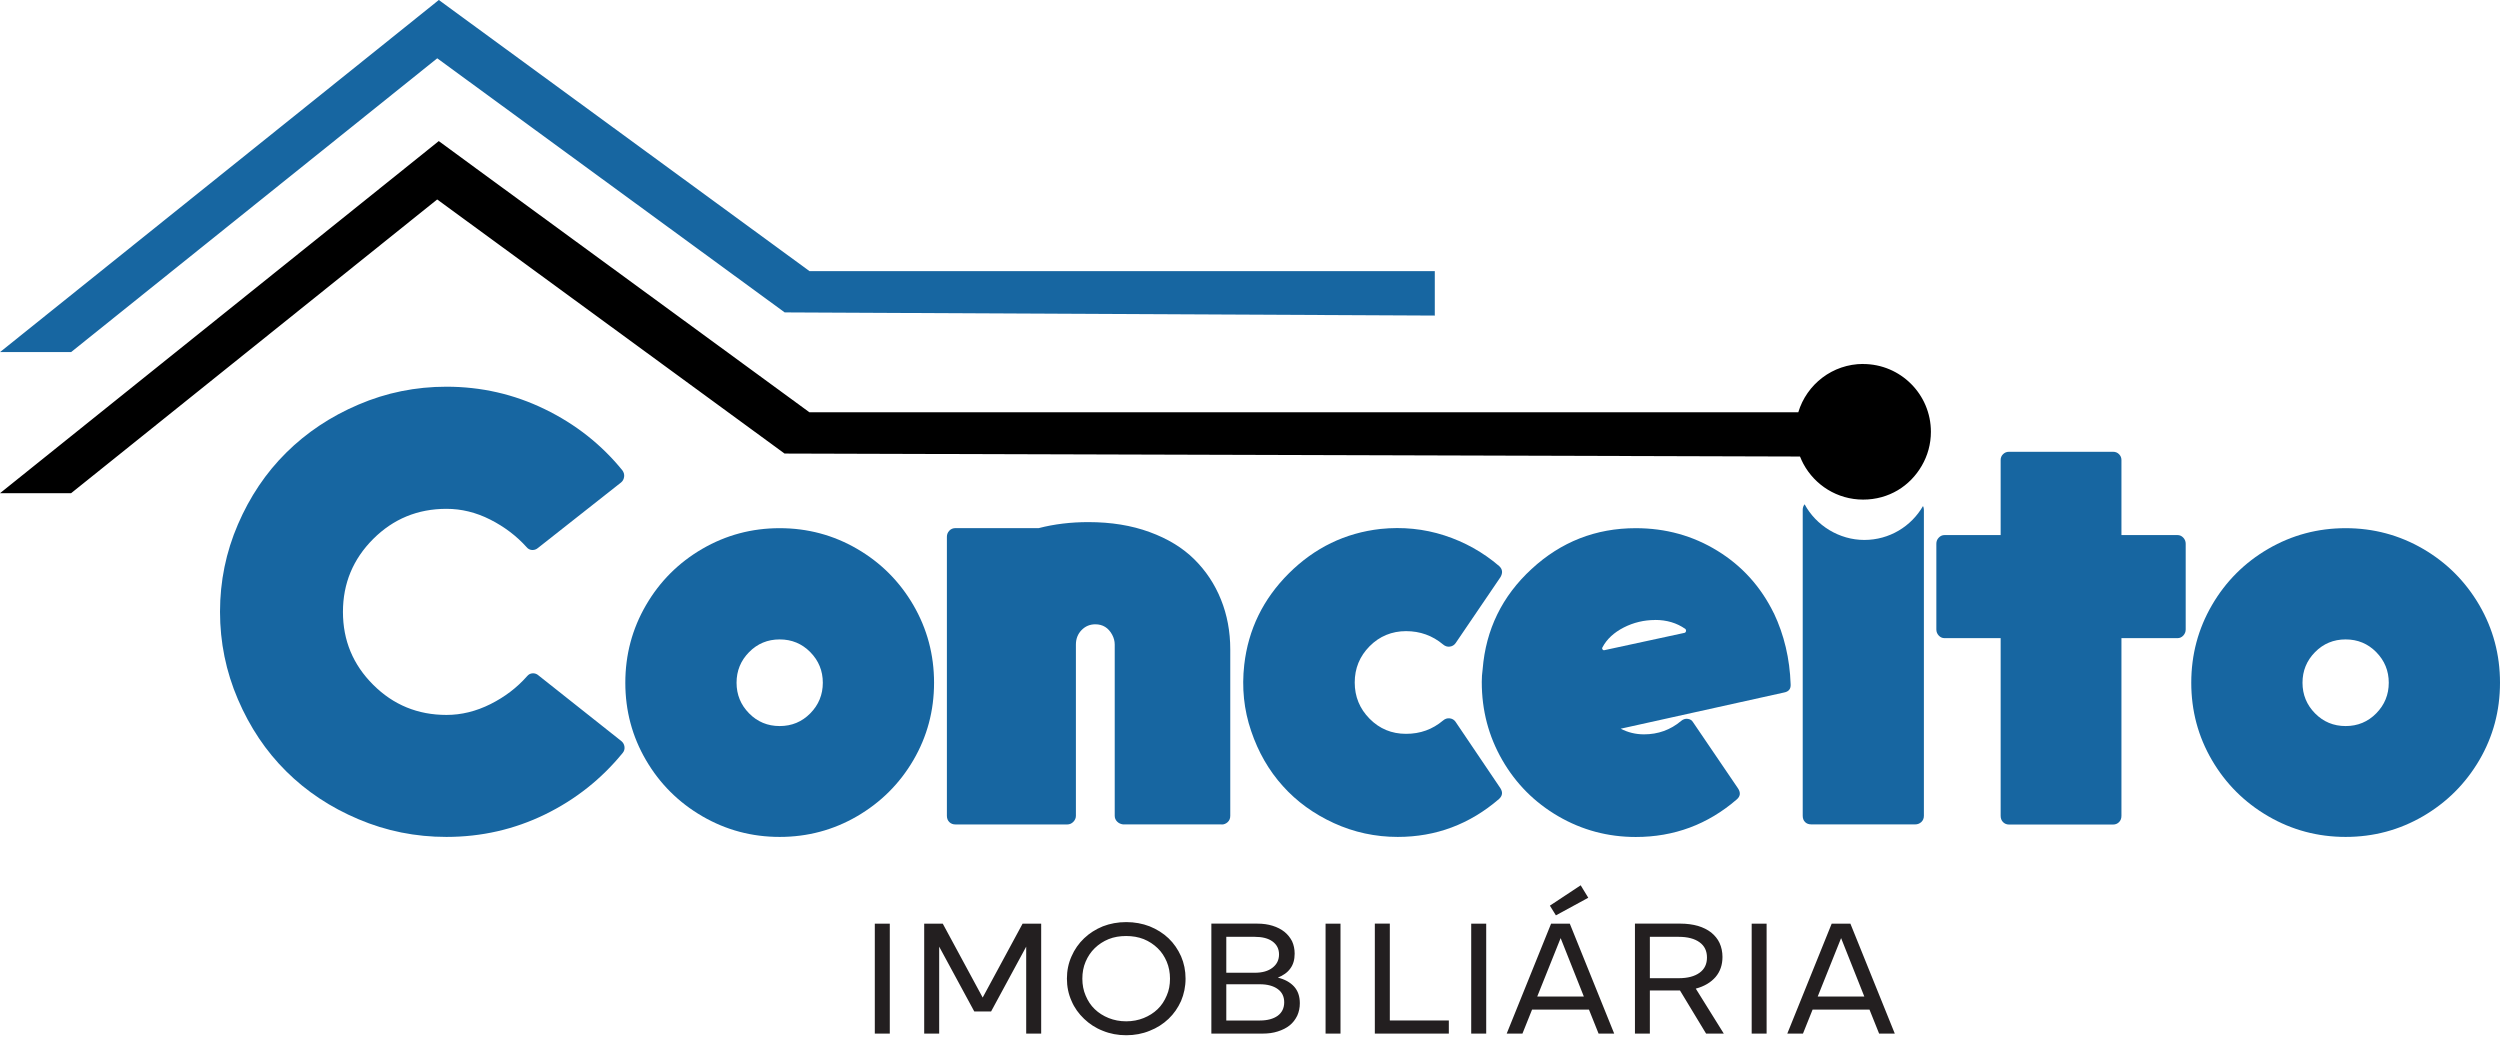 <?xml version="1.0" encoding="UTF-8"?>
<svg xmlns="http://www.w3.org/2000/svg" width="180" height="75" viewBox="0 0 180 75" fill="none">
  <path d="M38.753 48.615L44.745 53.364C44.868 53.469 44.941 53.601 44.964 53.77C44.982 53.934 44.941 54.079 44.841 54.202C43.306 56.087 41.439 57.567 39.236 58.642C37.032 59.716 34.664 60.258 32.142 60.258C29.924 60.258 27.816 59.835 25.808 58.983C23.8 58.136 22.065 56.984 20.608 55.536C19.146 54.088 17.99 52.358 17.129 50.35C16.269 48.342 15.841 46.243 15.841 44.048C15.841 41.854 16.269 39.759 17.129 37.76C17.99 35.761 19.146 34.04 20.608 32.592C22.07 31.144 23.8 29.988 25.808 29.132C27.816 28.271 29.929 27.843 32.142 27.843C34.646 27.843 37.004 28.381 39.222 29.46C41.435 30.534 43.302 32.005 44.813 33.867C44.918 34.013 44.959 34.168 44.936 34.332C44.913 34.496 44.845 34.632 44.718 34.737L38.726 39.459C38.603 39.563 38.462 39.609 38.307 39.6C38.152 39.591 38.02 39.522 37.92 39.4C37.196 38.593 36.321 37.929 35.297 37.41C34.273 36.891 33.221 36.636 32.146 36.636C30.074 36.636 28.317 37.36 26.869 38.807C25.421 40.255 24.692 42.004 24.692 44.057C24.692 46.111 25.416 47.855 26.869 49.303C28.317 50.751 30.079 51.475 32.146 51.475C33.221 51.475 34.277 51.215 35.315 50.696C36.349 50.177 37.228 49.508 37.956 48.679C38.061 48.556 38.188 48.488 38.343 48.479C38.498 48.47 38.639 48.515 38.762 48.62" fill="#1766A1"></path>
  <path d="M50.564 39.518C52.272 38.525 54.129 38.029 56.137 38.029C58.145 38.029 60.003 38.525 61.711 39.518C63.418 40.511 64.77 41.863 65.763 43.57C66.755 45.278 67.252 47.14 67.252 49.157C67.252 51.174 66.755 53.032 65.763 54.73C64.77 56.429 63.418 57.772 61.711 58.769C60.003 59.762 58.145 60.258 56.137 60.258C54.129 60.258 52.272 59.762 50.564 58.769C48.857 57.776 47.504 56.429 46.512 54.73C45.519 53.032 45.023 51.174 45.023 49.157C45.023 47.14 45.519 45.278 46.512 43.57C47.504 41.863 48.857 40.511 50.564 39.518ZM53.934 51.361C54.535 51.971 55.268 52.276 56.137 52.276C57.007 52.276 57.74 51.971 58.341 51.361C58.942 50.751 59.243 50.013 59.243 49.157C59.243 48.301 58.942 47.563 58.341 46.953C57.74 46.343 57.007 46.038 56.137 46.038C55.268 46.038 54.535 46.343 53.934 46.953C53.332 47.563 53.032 48.301 53.032 49.157C53.032 50.013 53.332 50.751 53.934 51.361Z" fill="#1766A1"></path>
  <path d="M87.965 59.356H80.853C80.689 59.334 80.547 59.27 80.434 59.156C80.32 59.042 80.26 58.901 80.26 58.737V46.411C80.26 46.161 80.197 45.924 80.074 45.697C79.805 45.2 79.4 44.95 78.863 44.95C78.471 44.95 78.139 45.091 77.87 45.369C77.601 45.647 77.465 45.997 77.465 46.411V58.737C77.465 58.901 77.401 59.047 77.278 59.174C77.155 59.297 77.01 59.361 76.841 59.361H68.8C68.613 59.361 68.463 59.302 68.349 59.188C68.235 59.074 68.176 58.924 68.176 58.737V38.648C68.176 38.484 68.231 38.339 68.349 38.211C68.463 38.088 68.613 38.024 68.8 38.024H74.792C75.912 37.733 77.101 37.592 78.362 37.592C79.996 37.592 81.467 37.829 82.769 38.307C84.076 38.785 85.146 39.436 85.984 40.265C86.822 41.093 87.464 42.059 87.91 43.17C88.356 44.276 88.579 45.474 88.579 46.758V58.742C88.579 58.928 88.516 59.079 88.393 59.193C88.27 59.306 88.124 59.366 87.956 59.366" fill="#1766A1"></path>
  <path d="M104.798 51.967L108.026 56.747C108.213 57.039 108.181 57.294 107.931 57.526C105.818 59.347 103.387 60.258 100.637 60.258C99.02 60.258 97.49 59.926 96.042 59.265C94.594 58.601 93.365 57.713 92.363 56.593C91.357 55.477 90.597 54.157 90.082 52.631C89.563 51.111 89.399 49.521 89.586 47.864C89.877 45.319 90.947 43.124 92.8 41.28C94.653 39.436 96.853 38.37 99.398 38.084C100.992 37.92 102.522 38.075 103.992 38.548C105.463 39.026 106.774 39.759 107.935 40.752C108.186 40.98 108.213 41.248 108.031 41.558L104.803 46.307C104.698 46.453 104.557 46.535 104.384 46.557C104.206 46.58 104.047 46.525 103.901 46.402C103.136 45.76 102.244 45.442 101.233 45.442C100.222 45.442 99.325 45.806 98.61 46.53C97.895 47.254 97.54 48.124 97.54 49.139C97.54 50.154 97.895 51.024 98.61 51.748C99.325 52.472 100.199 52.836 101.233 52.836C102.267 52.836 103.136 52.517 103.901 51.876C104.047 51.752 104.206 51.698 104.384 51.721C104.561 51.743 104.698 51.825 104.803 51.971" fill="#1766A1"></path>
  <path d="M127.715 44.144C128.462 45.719 128.862 47.427 128.926 49.266C128.949 49.599 128.789 49.795 128.462 49.858L116.691 52.467C117.21 52.736 117.766 52.873 118.367 52.873C119.382 52.873 120.27 52.554 121.035 51.912C121.181 51.789 121.34 51.734 121.518 51.757C121.695 51.78 121.823 51.862 121.905 52.008L125.133 56.757C125.338 57.066 125.311 57.335 125.042 57.562C122.952 59.366 120.53 60.263 117.775 60.263C115.767 60.263 113.909 59.766 112.202 58.774C110.494 57.781 109.147 56.429 108.163 54.721C107.18 53.014 106.688 51.147 106.688 49.116V49.084C106.688 48.793 106.706 48.492 106.751 48.183C106.979 45.328 108.154 42.919 110.276 40.966C112.398 39.008 114.897 38.029 117.775 38.029C119.929 38.029 121.891 38.571 123.658 39.659C125.429 40.747 126.777 42.241 127.71 44.144M119.173 44.64C118.367 44.64 117.611 44.822 116.905 45.182C116.2 45.546 115.694 46.015 115.385 46.594C115.344 46.657 115.344 46.712 115.385 46.762C115.425 46.817 115.476 46.83 115.539 46.808L121.286 45.565C121.349 45.546 121.381 45.501 121.395 45.442C121.404 45.378 121.39 45.328 121.349 45.287C120.73 44.85 120.002 44.636 119.177 44.636L119.173 44.64Z" fill="#1766A1"></path>
  <path d="M138.456 36.435C137.614 37.897 136.038 38.876 134.231 38.876C132.423 38.876 130.756 37.838 129.932 36.308C129.841 36.422 129.796 36.554 129.796 36.699V58.737C129.796 58.924 129.85 59.074 129.964 59.188C130.078 59.302 130.228 59.356 130.415 59.356H137.896C138.064 59.356 138.206 59.302 138.333 59.188C138.456 59.074 138.52 58.924 138.52 58.737V36.699C138.52 36.604 138.497 36.513 138.456 36.431" fill="#1766A1"></path>
  <path d="M156.778 38.525C156.942 38.525 157.083 38.589 157.197 38.712C157.311 38.835 157.37 38.981 157.37 39.145V45.323C157.37 45.492 157.311 45.633 157.197 45.76C157.083 45.883 156.942 45.947 156.778 45.947H152.744V58.742C152.744 58.928 152.685 59.079 152.571 59.193C152.457 59.306 152.316 59.366 152.152 59.366H144.639C144.475 59.366 144.334 59.306 144.22 59.193C144.107 59.079 144.047 58.928 144.047 58.742V45.947H140.009C139.845 45.947 139.704 45.883 139.59 45.76C139.476 45.638 139.417 45.492 139.417 45.323V39.145C139.417 38.981 139.471 38.835 139.59 38.712C139.704 38.589 139.845 38.525 140.009 38.525H144.047V33.12C144.047 32.957 144.102 32.816 144.22 32.702C144.334 32.588 144.475 32.529 144.639 32.529H152.152C152.316 32.529 152.457 32.588 152.571 32.702C152.685 32.816 152.744 32.957 152.744 33.12V38.525H156.778Z" fill="#1766A1"></path>
  <path d="M163.312 39.518C165.02 38.525 166.878 38.029 168.886 38.029C170.894 38.029 172.751 38.525 174.459 39.518C176.166 40.511 177.514 41.863 178.511 43.57C179.504 45.278 180 47.14 180 49.157C180 51.174 179.504 53.032 178.511 54.73C177.514 56.429 176.166 57.772 174.459 58.769C172.751 59.762 170.894 60.258 168.886 60.258C166.878 60.258 165.02 59.762 163.312 58.769C161.605 57.776 160.253 56.429 159.26 54.73C158.267 53.032 157.771 51.174 157.771 49.157C157.771 47.14 158.267 45.278 159.26 43.57C160.253 41.863 161.605 40.511 163.312 39.518ZM166.682 51.361C167.283 51.971 168.016 52.276 168.886 52.276C169.755 52.276 170.488 51.971 171.089 51.361C171.69 50.751 171.991 50.013 171.991 49.157C171.991 48.301 171.69 47.563 171.089 46.953C170.488 46.343 169.755 46.038 168.886 46.038C168.016 46.038 167.283 46.343 166.682 46.953C166.081 47.563 165.78 48.301 165.78 49.157C165.78 50.013 166.081 50.751 166.682 51.361Z" fill="#1766A1"></path>
  <path d="M134.153 26.204C131.945 26.204 130.082 27.67 129.477 29.683H58.277L34.268 12.121L31.591 10.158L29.091 12.166L0 35.511H5.118L31.477 14.361L56.488 32.656L129.6 32.87C129.673 33.052 129.755 33.23 129.846 33.403C130.674 34.933 132.286 35.971 134.144 35.971C136.002 35.971 137.527 34.992 138.369 33.53C138.788 32.811 139.025 31.978 139.025 31.09C139.025 28.394 136.84 26.209 134.144 26.209" fill="black"></path>
  <path d="M103.305 19.52V22.721L56.497 22.493L31.481 4.198L5.122 25.348H0.005L29.095 2.008L31.595 0L34.272 1.958L58.282 19.52H103.305Z" fill="#1766A1"></path>
  <path d="M130.875 71.751L132.559 67.543L134.231 71.751H130.875ZM128.685 74.419H129.814L130.506 72.693H134.604L135.296 74.419H136.425L133.229 66.505H131.881L128.685 74.419ZM126.121 74.419H127.196V66.505H126.121V74.419ZM118.79 70.43V67.452H120.871C121.513 67.452 122.01 67.584 122.369 67.844C122.729 68.103 122.902 68.472 122.902 68.941C122.902 69.41 122.729 69.779 122.369 70.038C122.01 70.298 121.513 70.43 120.871 70.43H118.79ZM117.716 66.505V74.419H118.79V71.313H120.958L122.838 74.419H124.113L122.096 71.181C122.715 71.017 123.184 70.731 123.521 70.344C123.854 69.952 124.018 69.469 124.018 68.9C124.018 68.536 123.945 68.19 123.808 67.894C123.671 67.598 123.462 67.352 123.203 67.138C122.943 66.938 122.62 66.774 122.251 66.665C121.878 66.56 121.459 66.501 120.99 66.501H117.72L117.716 66.505ZM112.029 65.904L114.356 64.638L113.809 63.741L111.592 65.207L112.024 65.904H112.029ZM110.681 71.751L112.366 67.543L114.037 71.751H110.681ZM108.491 74.419H109.616L110.308 72.693H114.406L115.098 74.419H116.222L113.026 66.505H111.678L108.482 74.419H108.491ZM105.927 74.419H107.007V66.505H105.927V74.419ZM98.993 74.419H104.316V73.472H100.067V66.501H98.988V74.414L98.993 74.419ZM95.441 74.419H96.516V66.505H95.441V74.419ZM88.293 73.476V70.867H90.719C91.252 70.867 91.685 70.986 91.994 71.209C92.304 71.432 92.463 71.751 92.463 72.165C92.463 72.579 92.304 72.907 91.994 73.135C91.685 73.358 91.252 73.476 90.719 73.476H88.293ZM88.293 70.038V67.452H90.346C90.879 67.452 91.311 67.557 91.621 67.785C91.931 68.012 92.09 68.317 92.09 68.718C92.09 69.119 91.931 69.437 91.621 69.674C91.311 69.92 90.879 70.038 90.346 70.038H88.293ZM87.218 66.505V74.419H90.897C91.307 74.419 91.666 74.373 91.999 74.264C92.331 74.159 92.618 74.018 92.855 73.827C93.092 73.64 93.265 73.403 93.401 73.13C93.524 72.857 93.588 72.561 93.588 72.233C93.588 71.737 93.451 71.336 93.169 71.026C92.887 70.722 92.5 70.507 92.004 70.389C92.386 70.234 92.696 70.025 92.905 69.729C93.115 69.447 93.215 69.091 93.215 68.663C93.215 68.331 93.151 68.035 93.028 67.766C92.891 67.507 92.718 67.284 92.482 67.093C92.245 66.906 91.963 66.76 91.626 66.655C91.293 66.551 90.933 66.501 90.524 66.501H87.218V66.505ZM78.166 69.237C78.325 68.868 78.54 68.54 78.822 68.267C79.104 67.994 79.441 67.771 79.823 67.616C80.206 67.461 80.629 67.393 81.085 67.393C81.54 67.393 81.963 67.466 82.346 67.616C82.728 67.771 83.065 67.994 83.348 68.267C83.635 68.54 83.844 68.868 84.003 69.237C84.163 69.615 84.24 70.029 84.24 70.466C84.24 70.904 84.167 71.318 84.003 71.682C83.844 72.06 83.63 72.392 83.348 72.661C83.065 72.934 82.728 73.144 82.346 73.299C81.963 73.453 81.54 73.535 81.085 73.535C80.629 73.535 80.206 73.453 79.823 73.299C79.441 73.144 79.104 72.934 78.822 72.661C78.535 72.388 78.325 72.06 78.166 71.682C78.007 71.318 77.929 70.904 77.929 70.466C77.929 70.029 78.002 69.615 78.166 69.237ZM77.151 72.069C77.36 72.566 77.67 72.989 78.057 73.358C78.439 73.722 78.885 74.018 79.405 74.218C79.924 74.432 80.484 74.537 81.089 74.537C81.695 74.537 82.255 74.432 82.774 74.218C83.293 74.018 83.753 73.722 84.135 73.358C84.518 72.993 84.814 72.566 85.037 72.069C85.246 71.573 85.36 71.04 85.36 70.462C85.36 69.884 85.251 69.351 85.037 68.855C84.814 68.358 84.518 67.921 84.135 67.557C83.753 67.193 83.293 66.906 82.774 66.696C82.255 66.496 81.695 66.391 81.089 66.391C80.484 66.391 79.924 66.496 79.405 66.696C78.885 66.91 78.439 67.193 78.057 67.557C77.674 67.921 77.365 68.358 77.151 68.855C76.928 69.351 76.818 69.884 76.818 70.462C76.818 71.04 76.928 71.573 77.151 72.069ZM66.542 74.419H67.621V68.158L70.148 72.825H71.359L73.886 68.158V74.419H74.965V66.505H73.626L70.753 71.823L67.88 66.505H66.542V74.419ZM62.986 74.419H64.065V66.505H62.986V74.419Z" fill="#231F20"></path>
</svg>
